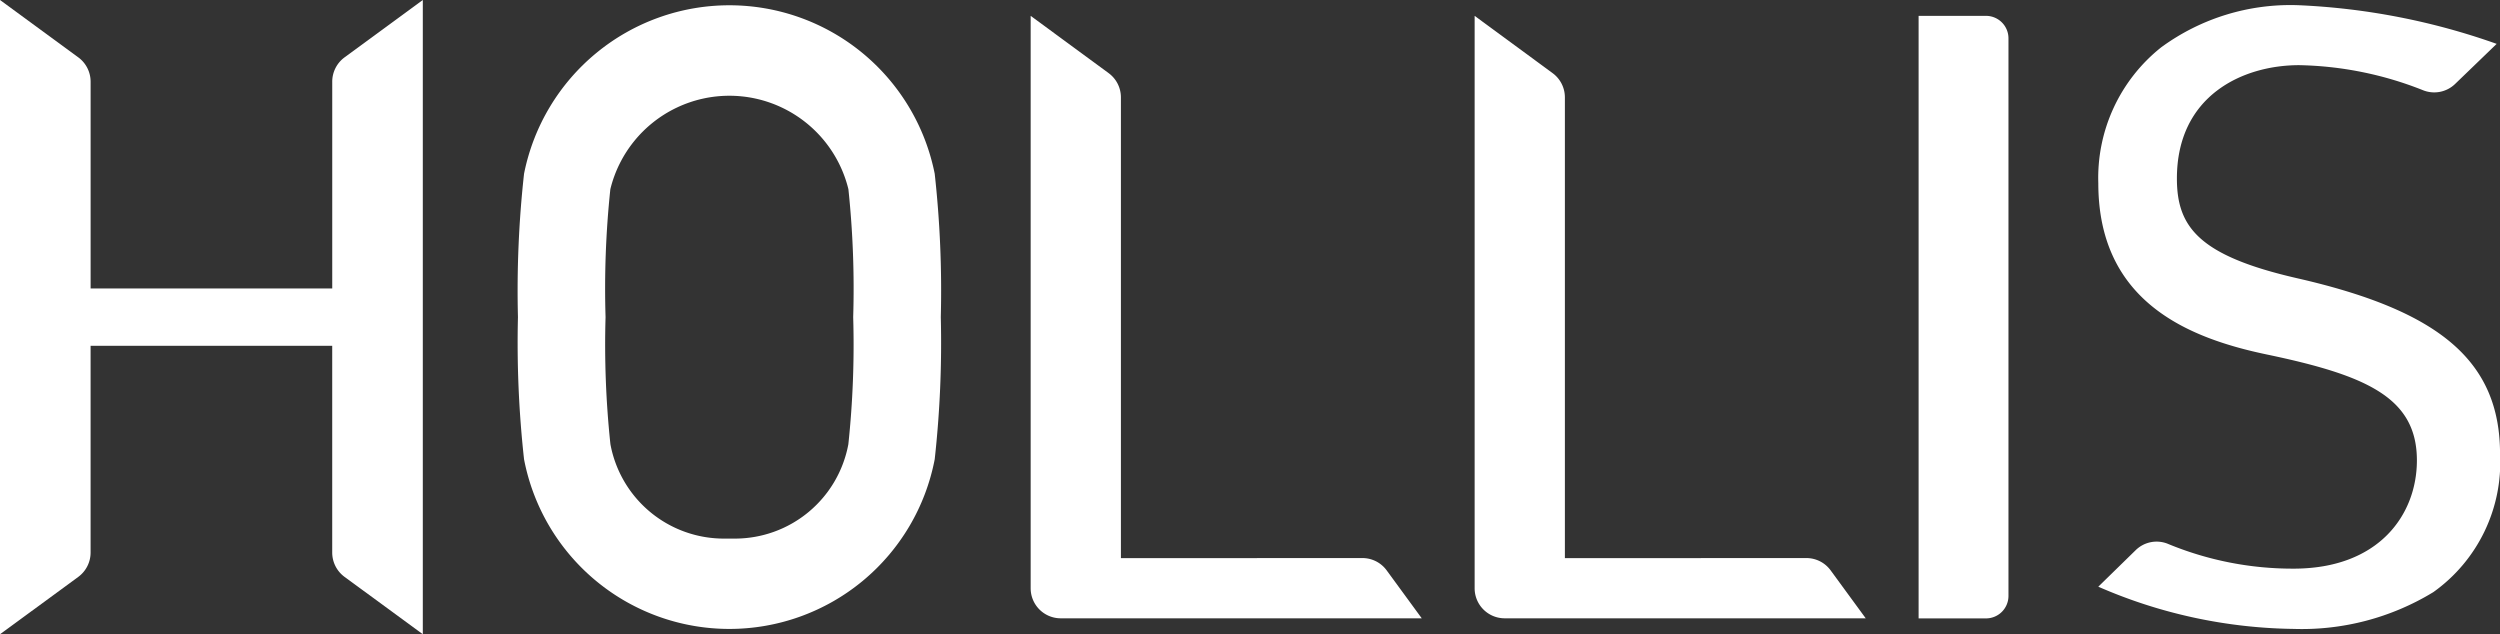 <svg xmlns="http://www.w3.org/2000/svg" width="116.483" height="29.552" viewBox="0 0 116.483 29.552">
  <rect x="0" y="0" width="116.483" height="29.552" fill="#333333" stroke="none"/>
  <g id="グループ_2158" data-name="グループ 2158" transform="translate(-83.5 -40)">
    <path id="パス_1" data-name="パス 1" d="M200.917,48.849a9.755,9.755,0,0,0-19.134,0,49.591,49.591,0,0,0-.284,6.679,49.475,49.475,0,0,0,.284,6.626,9.742,9.742,0,0,0,19.134,0,49.477,49.477,0,0,0,.284-6.626A49.594,49.594,0,0,0,200.917,48.849Zm-4.023,12.6a5.376,5.376,0,0,1-5.311,4.4l-.232,0-.232,0a5.377,5.377,0,0,1-5.312-4.4,44.023,44.023,0,0,1-.226-5.92,44.069,44.069,0,0,1,.223-5.959,5.709,5.709,0,0,1,11.092,0,44.146,44.146,0,0,1,.223,5.959A44.023,44.023,0,0,1,196.894,61.449Z" transform="translate(-73.866 -0.754)" fill="#fff"/>
    <path id="パス_2" data-name="パス 2" d="M449.64,43H446.5V71.074h3.14a1.047,1.047,0,0,0,1.047-1.047V44.047A1.047,1.047,0,0,0,449.64,43Z" transform="translate(-273.606 -2.261)" fill="#fff"/>
    <path id="パス_3" data-name="パス 3" d="M99.555,42.672a1.407,1.407,0,0,0-.575,1.135v9.632H87.722V43.807a1.407,1.407,0,0,0-.575-1.135L83.5,40V69.552l3.646-2.672a1.407,1.407,0,0,0,.575-1.135V56.113H98.979v9.631a1.407,1.407,0,0,0,.575,1.135l3.646,2.672V40Z" fill="#fff"/>
    <path id="パス_4" data-name="パス 4" d="M282.705,68.267V46.8a1.4,1.4,0,0,0-.573-1.132L278.5,43V69.67a1.4,1.4,0,0,0,1.4,1.4h16.822l-1.634-2.233a1.4,1.4,0,0,0-1.131-.574Z" transform="translate(-146.978 -2.261)" fill="#fff"/>
    <path id="パス_5" data-name="パス 5" d="M489.858,43.79a16.406,16.406,0,0,1,5.779,1.171,1.4,1.4,0,0,0,1.486-.294l1.938-1.869a31.667,31.667,0,0,0-9.2-1.8,10.188,10.188,0,0,0-6.435,1.964A7.768,7.768,0,0,0,480.5,49.29c0,5.512,4.169,7.209,7.844,7.979,4.644.973,7,2,7,4.936,0,2.506-1.744,5.044-5.748,5.044a15.178,15.178,0,0,1-5.84-1.15,1.392,1.392,0,0,0-1.517.291l-1.74,1.7a23.434,23.434,0,0,0,9.1,1.967,11.769,11.769,0,0,0,6.511-1.714,7.423,7.423,0,0,0,3.108-6.435c0-4.355-2.85-6.681-9.44-8.187-4.6-1.052-5.616-2.394-5.616-4.648C484.16,45.211,487.225,43.79,489.858,43.79Z" transform="translate(-299.233 -0.754)" fill="#fff"/>
    <path id="パス_6" data-name="パス 6" d="M366.705,68.267V46.8a1.4,1.4,0,0,0-.573-1.132L362.5,43V69.67a1.4,1.4,0,0,0,1.4,1.4h16.822l-1.634-2.233a1.4,1.4,0,0,0-1.131-.574Z" transform="translate(-210.292 -2.261)" fill="#fff"/>
  </g>
</svg>
